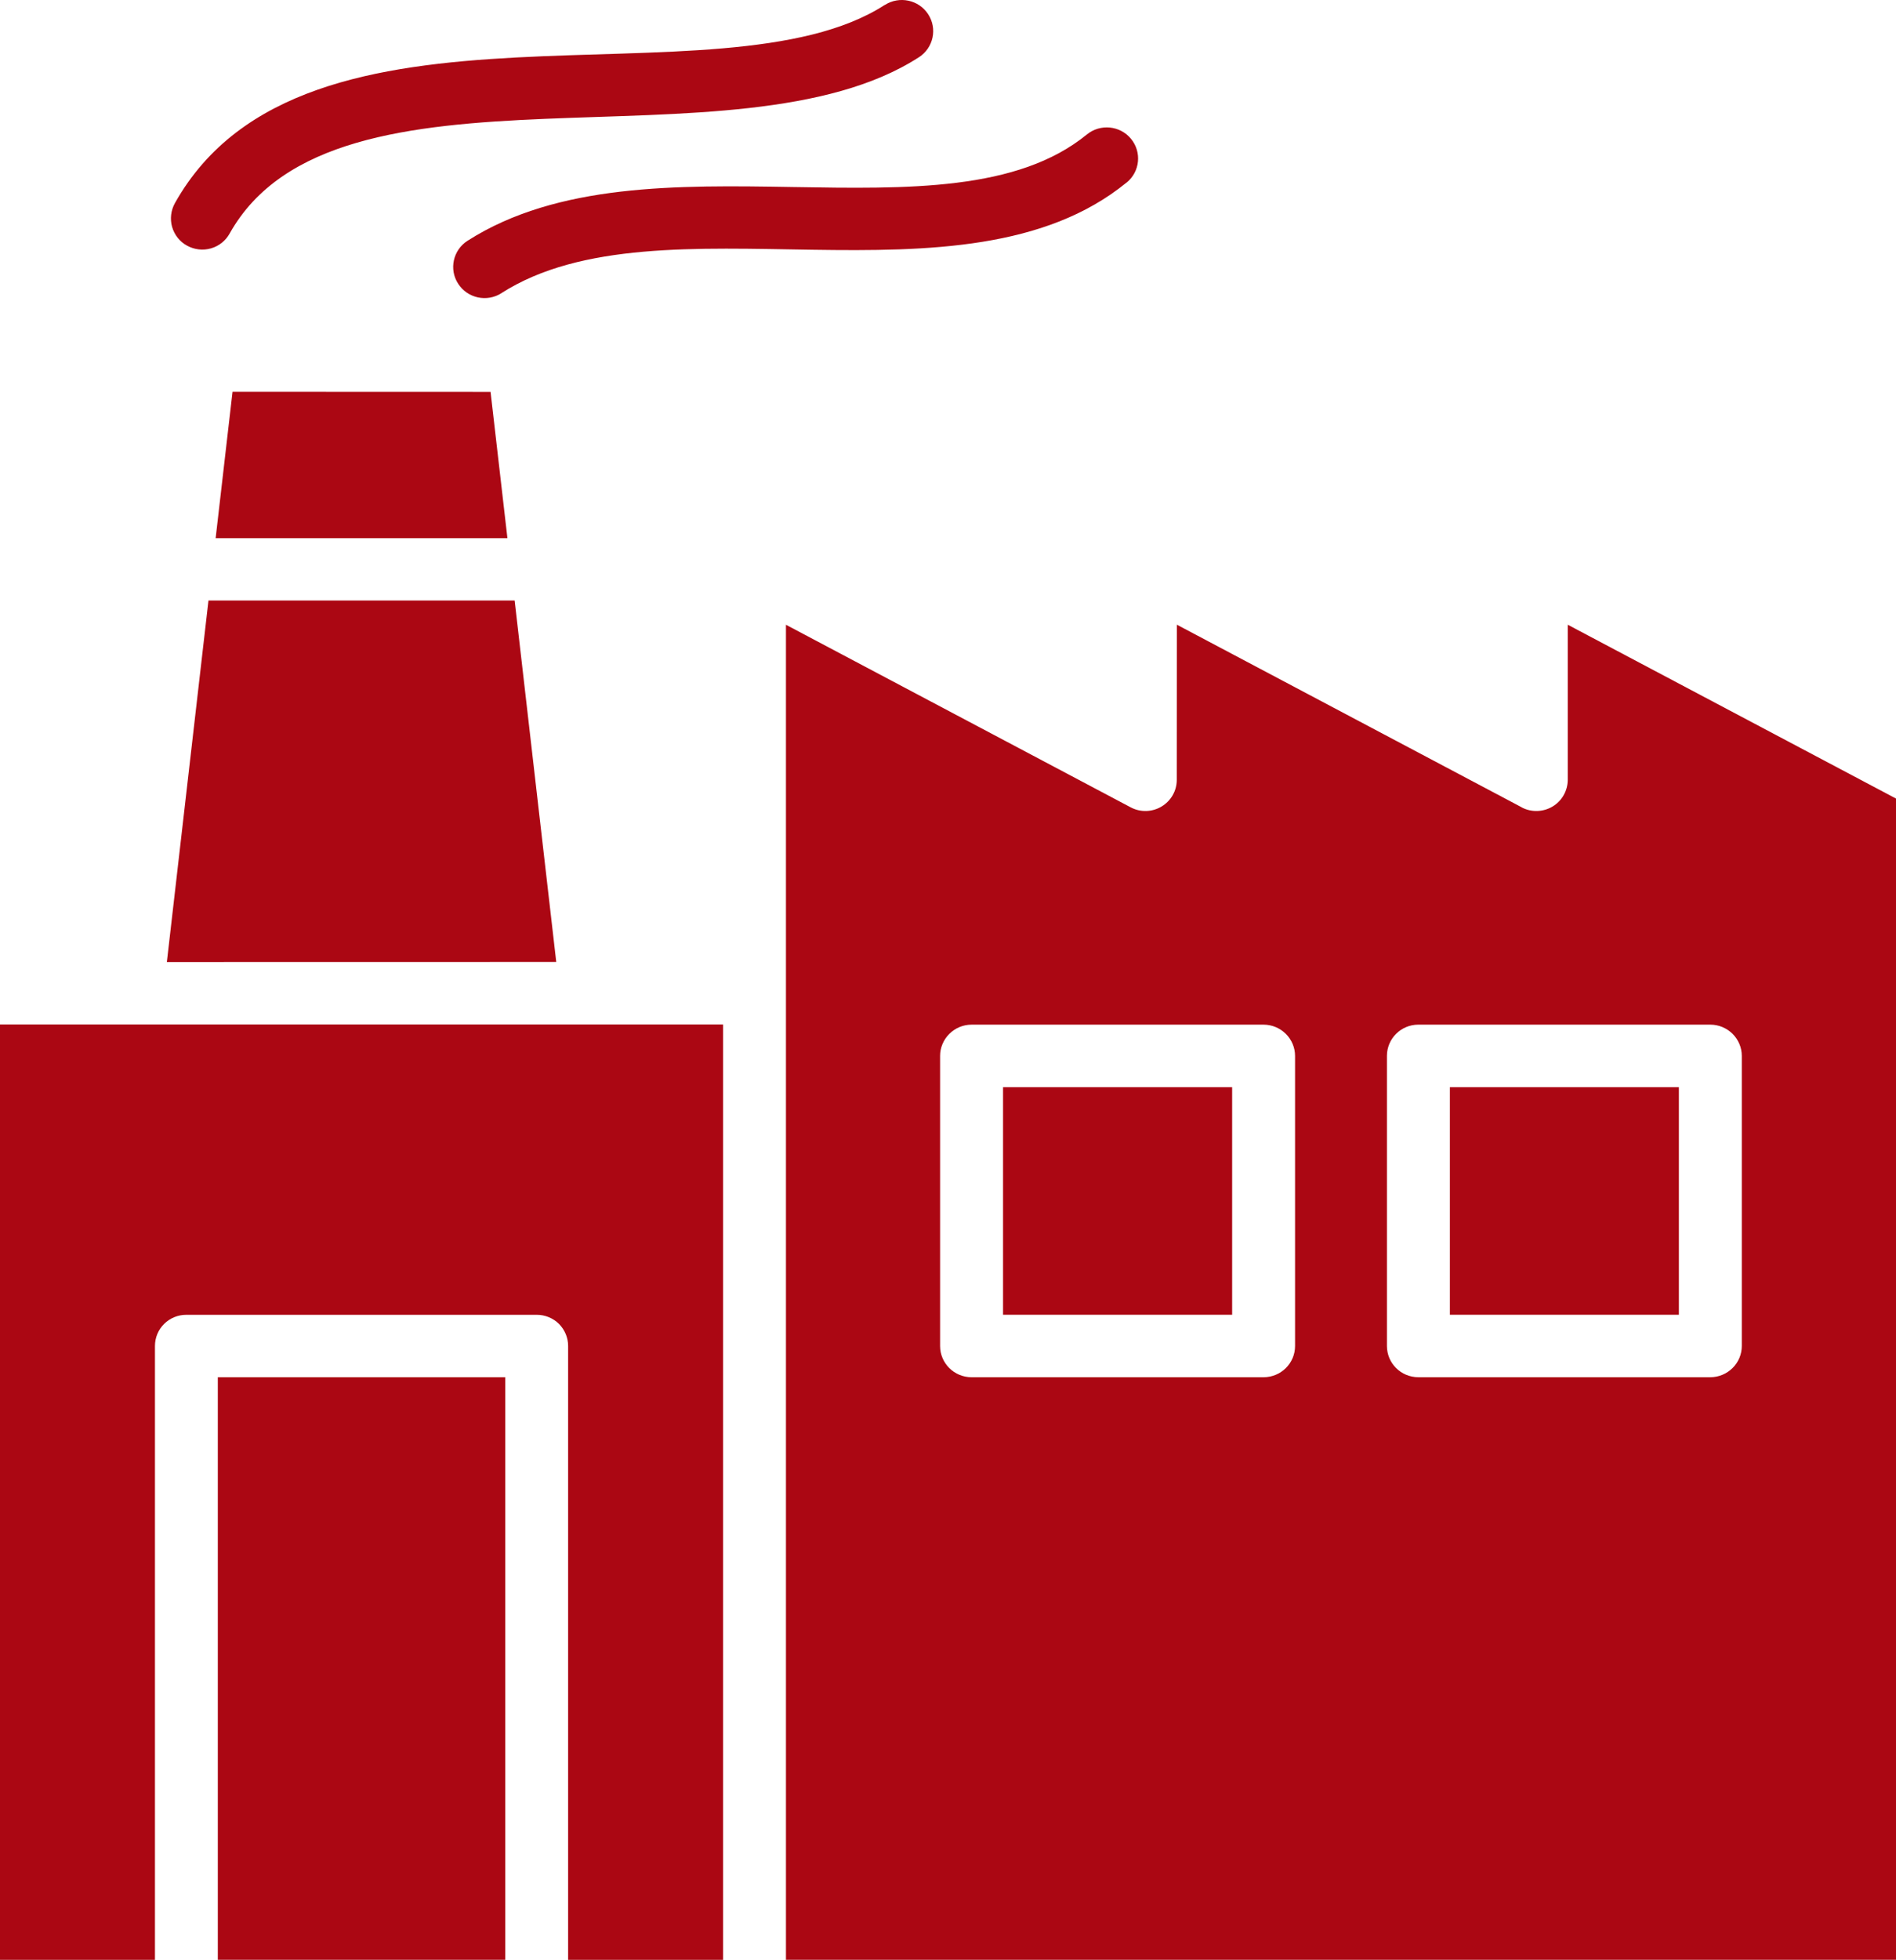 <?xml version="1.0" encoding="UTF-8"?> <svg xmlns="http://www.w3.org/2000/svg" width="151" height="156" viewBox="0 0 151 156" fill="none"><path fill-rule="evenodd" clip-rule="evenodd" d="M98.13 86.537H79.884V104.655H98.13V86.537ZM133.715 86.537H115.47V104.655H133.708V86.537H133.715ZM112.96 81.56H136.21C136.878 81.56 137.512 81.824 137.983 82.291C138.453 82.759 138.719 83.388 138.719 84.045V107.14C138.719 107.797 138.453 108.433 137.983 108.893C137.512 109.361 136.878 109.625 136.21 109.625H112.96C111.576 109.625 110.457 108.514 110.457 107.14V84.045C110.457 82.677 111.576 81.56 112.96 81.56ZM124.865 49.731L151 63.564V155.998H62.594V49.73L90.057 64.267C90.828 64.674 91.755 64.647 92.505 64.2C93.255 63.753 93.719 62.954 93.719 62.08L93.726 49.724L121.189 64.26V64.267C121.96 64.674 122.894 64.646 123.644 64.2C124.394 63.753 124.851 62.954 124.858 62.08V49.724L124.865 49.731ZM40.242 109.626H17.347V155.999H40.242V109.626ZM14.844 104.656C14.175 104.656 13.541 104.914 13.071 105.381C12.6 105.848 12.341 106.478 12.341 107.141V156H0V81.549H57.588V156H45.246V107.141C45.246 106.478 44.981 105.848 44.517 105.381C44.046 104.914 43.406 104.656 42.744 104.656H14.844ZM40.986 47.802H16.603L13.289 76.578L44.3 76.572L40.986 47.795L40.986 47.802ZM17.176 42.839H40.412L39.069 31.193L18.519 31.186L17.175 42.832L17.176 42.839ZM18.294 18.579C17.98 19.155 17.442 19.588 16.8 19.771C16.16 19.954 15.478 19.873 14.898 19.554C14.312 19.236 13.889 18.695 13.705 18.058C13.528 17.428 13.61 16.744 13.93 16.169C24.226 -2.187 57.349 8.863 70.462 0.393V0.4C71.621 -0.345 73.169 -0.02 73.919 1.131C74.669 2.275 74.341 3.812 73.182 4.557C58.618 13.955 26.728 3.555 18.294 18.579ZM39.934 23.332C52.61 15.241 76.712 25.154 89.722 14.53H89.728C90.792 13.664 90.949 12.1 90.069 11.044C89.197 9.987 87.622 9.838 86.558 10.705C75.533 19.717 51.552 10.028 37.24 19.162C36.081 19.9 35.74 21.437 36.49 22.588C37.234 23.739 38.775 24.077 39.941 23.333L39.934 23.332ZM77.374 81.561H100.631C101.299 81.561 101.933 81.826 102.404 82.293C102.874 82.76 103.14 83.39 103.14 84.046V107.141C103.14 108.516 102.015 109.626 100.631 109.626H77.374C75.996 109.626 74.871 108.516 74.871 107.141V84.046C74.871 83.39 75.137 82.76 75.608 82.293C76.078 81.826 76.713 81.561 77.374 81.561Z" fill="#AB0713"></path></svg> 